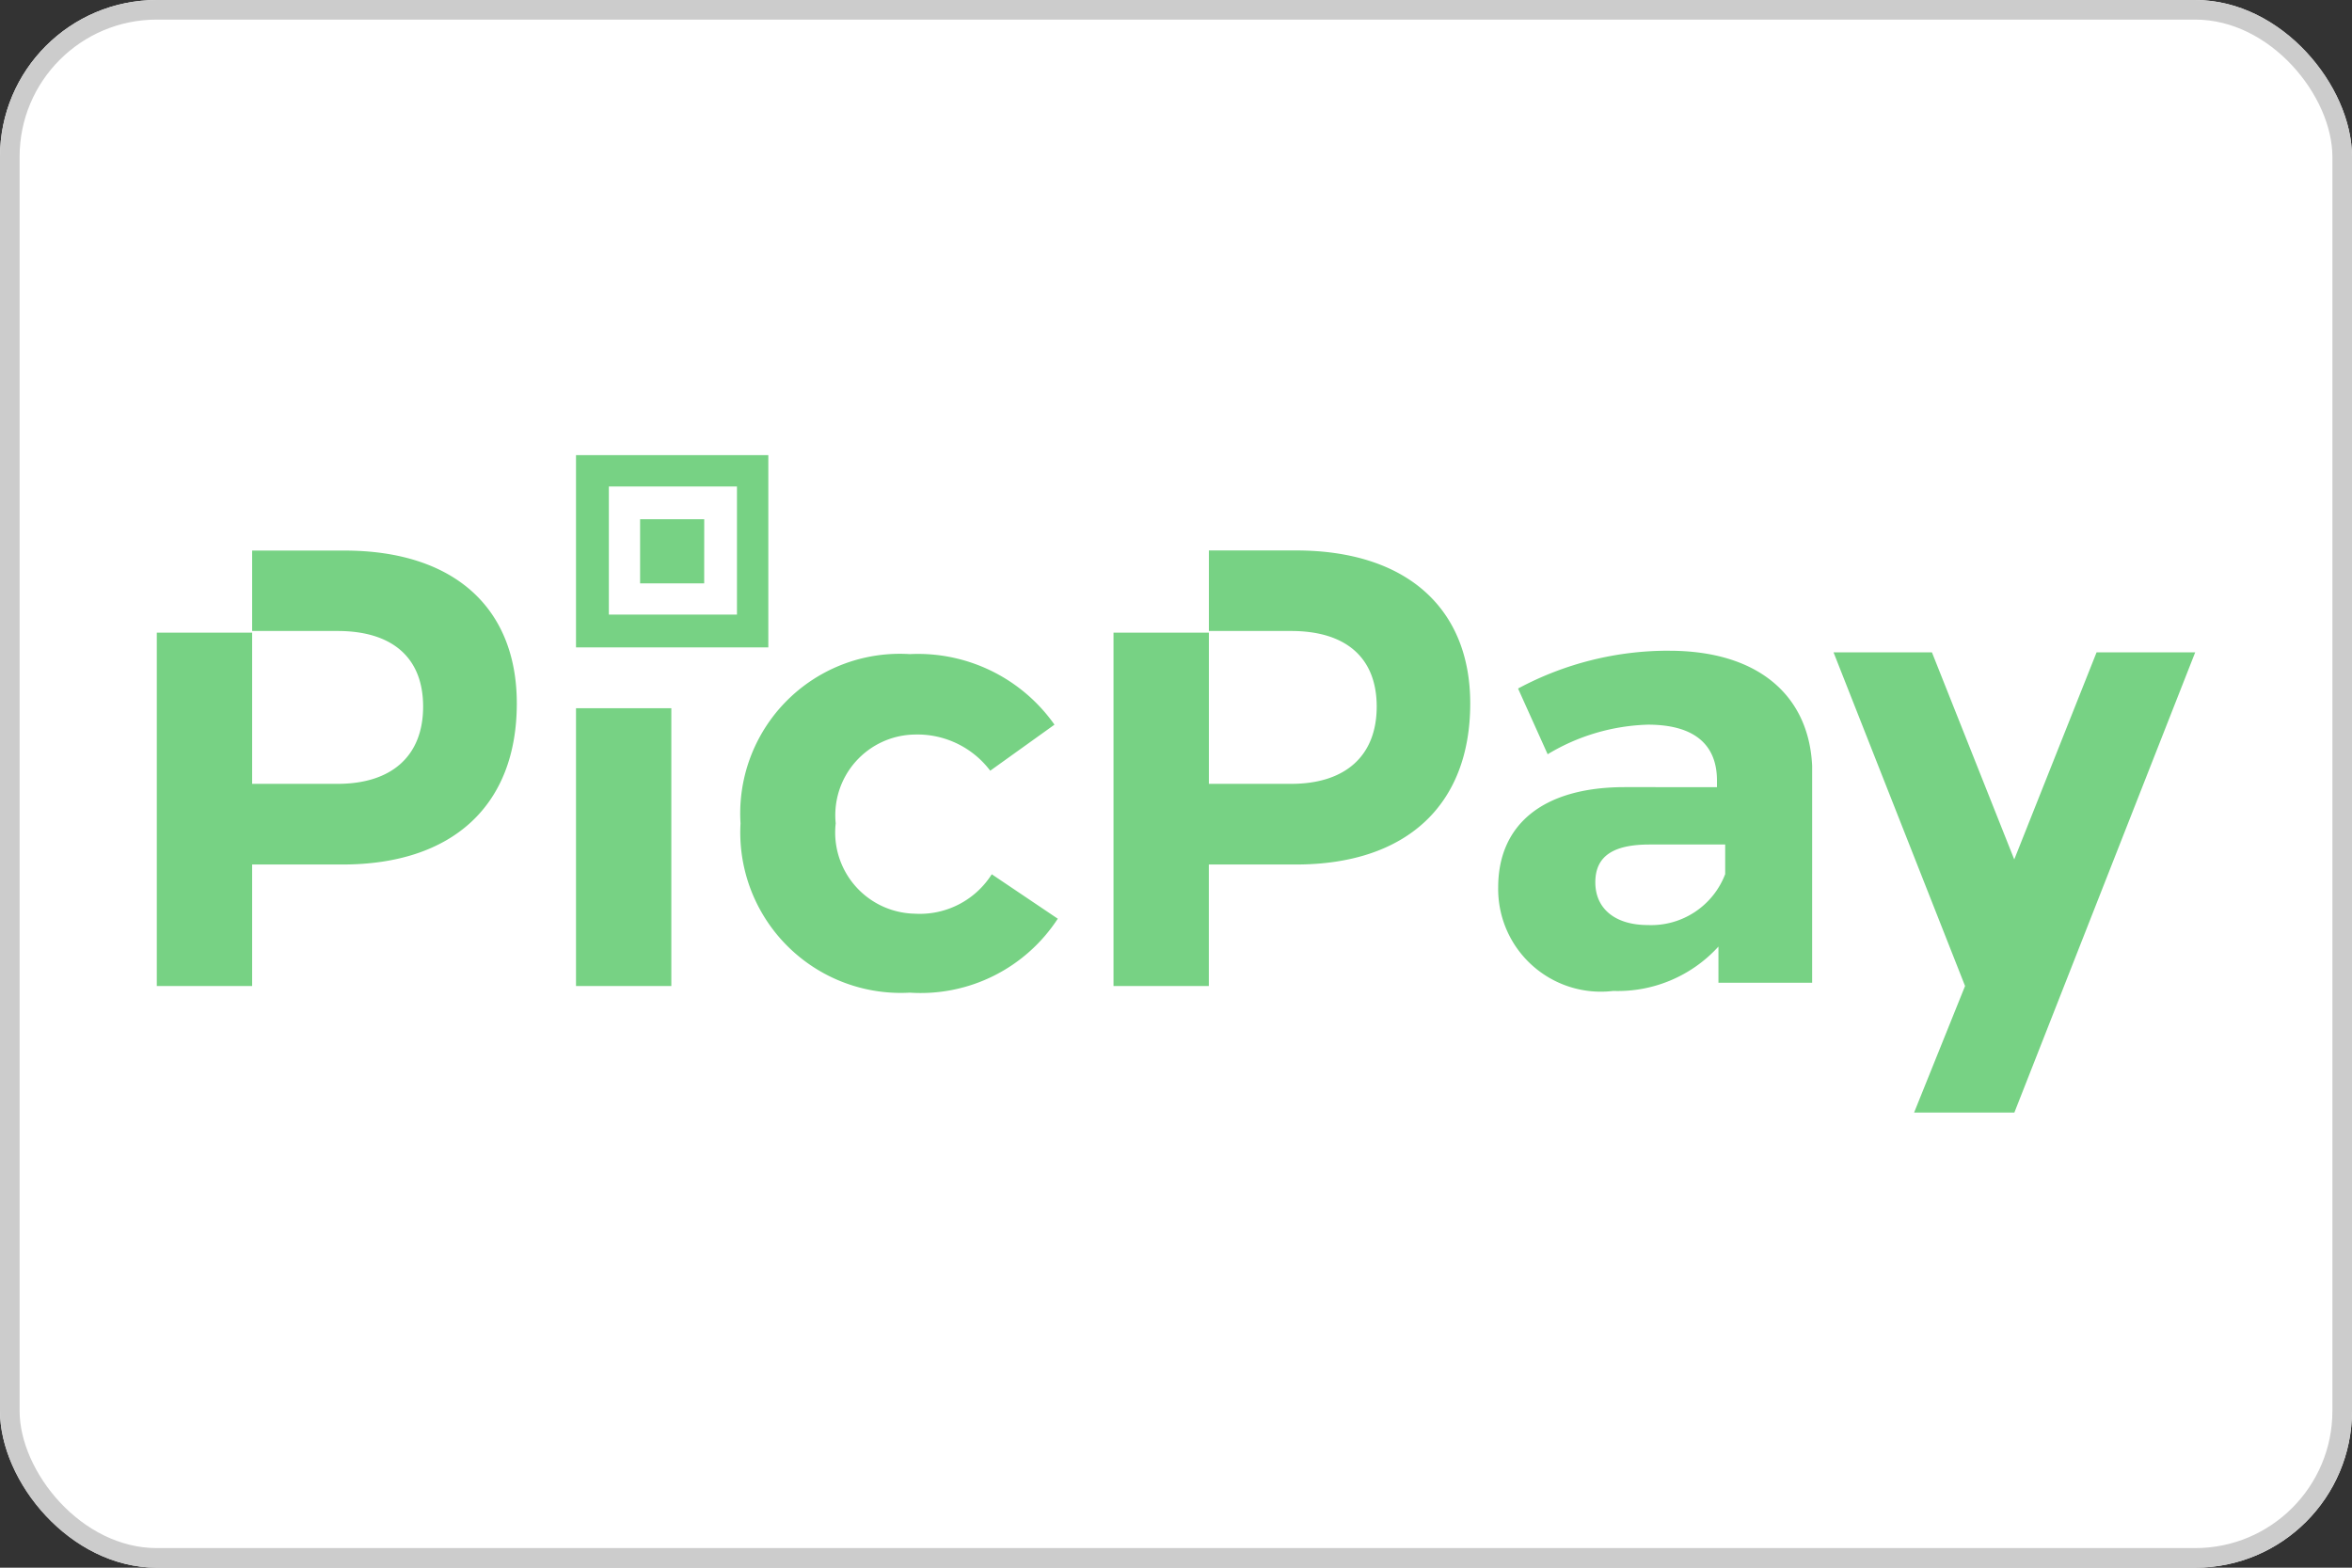 <svg xmlns="http://www.w3.org/2000/svg" width="60" height="40" viewBox="0 0 60 40">
  <rect x="0" y="0" width="60" height="40" fill="#333333" stroke="none"/>
  <g id="PicPay" transform="translate(-40 -52)">
    <g id="frame" transform="translate(40 52)">
      <g id="frame-2" data-name="frame" fill="#fff" stroke="#ccc" stroke-width="0.5">
        <rect width="60" height="40" rx="4" stroke="none"/>
        <rect x="0.25" y="0.25" width="59.5" height="39.5" rx="3.75" fill="none"/>
      </g>
    </g>
    <g id="Logo-PicPay" transform="translate(-5765.293 5.022)">
      <rect id="frame-3" data-name="frame" width="52" height="18.2" transform="translate(5809.293 57.878)" fill="#27ff00" opacity="0"/>
      <g id="PicPay-2" data-name="PicPay" transform="translate(5809.293 58.591)">
        <path id="Logo-PicPay-2" data-name="Logo-PicPay" d="M13.194,15.545h2.432V8.458H13.194Zm3.271-11.91H14.829V5.271h1.635Zm-9.184.8H4.932V6.487H7.113c1.384,0,2.181.671,2.181,1.929s-.8,1.971-2.181,1.971H4.932V6.529H2.5v9.016H4.932v-3.1H7.239c2.81,0,4.445-1.51,4.445-4.11,0-2.432-1.594-3.9-4.4-3.9ZM18.1,2H13.194V6.906H18.1Zm-.8,4.068H14.032V2.8H17.3V6.068ZM31.561,4.432H29.339V6.487h2.1c1.384,0,2.181.671,2.181,1.929s-.8,1.971-2.181,1.971h-2.1V6.529H26.906v9.016h2.432v-3.1h2.223c2.81,0,4.445-1.51,4.445-4.11C36.006,5.9,34.371,4.432,31.561,4.432Zm20.423,2.6-2.1,5.284-2.1-5.284H45.274l3.355,8.513-1.3,3.229h2.558L54.5,7.032Zm-10.9-.042a8.1,8.1,0,0,0-3.858.965l.755,1.677a5.233,5.233,0,0,1,2.558-.755c1.174,0,1.761.5,1.761,1.426v.168H39.948c-2.1,0-3.229.965-3.229,2.558a2.619,2.619,0,0,0,2.935,2.642,3.471,3.471,0,0,0,2.684-1.132v.923h2.39V9.926c-.084-1.8-1.384-2.935-3.648-2.935Zm1.426,5.7a2.02,2.02,0,0,1-1.971,1.3c-.839,0-1.342-.419-1.342-1.09s.461-.965,1.384-.965h1.929v.755ZM21.832,13.7a2.072,2.072,0,0,1-2.013-2.306,2.058,2.058,0,0,1,2.013-2.265,2.329,2.329,0,0,1,1.929.923L25.4,8.877a4.259,4.259,0,0,0-3.69-1.8,4.072,4.072,0,0,0-4.319,4.319,4.094,4.094,0,0,0,4.319,4.319,4.174,4.174,0,0,0,3.774-1.887L23.8,12.694A2.171,2.171,0,0,1,21.832,13.7Z" transform="translate(-2.5 -2)" fill="#77d284"/>
      </g>
    </g>
  </g>
</svg>
